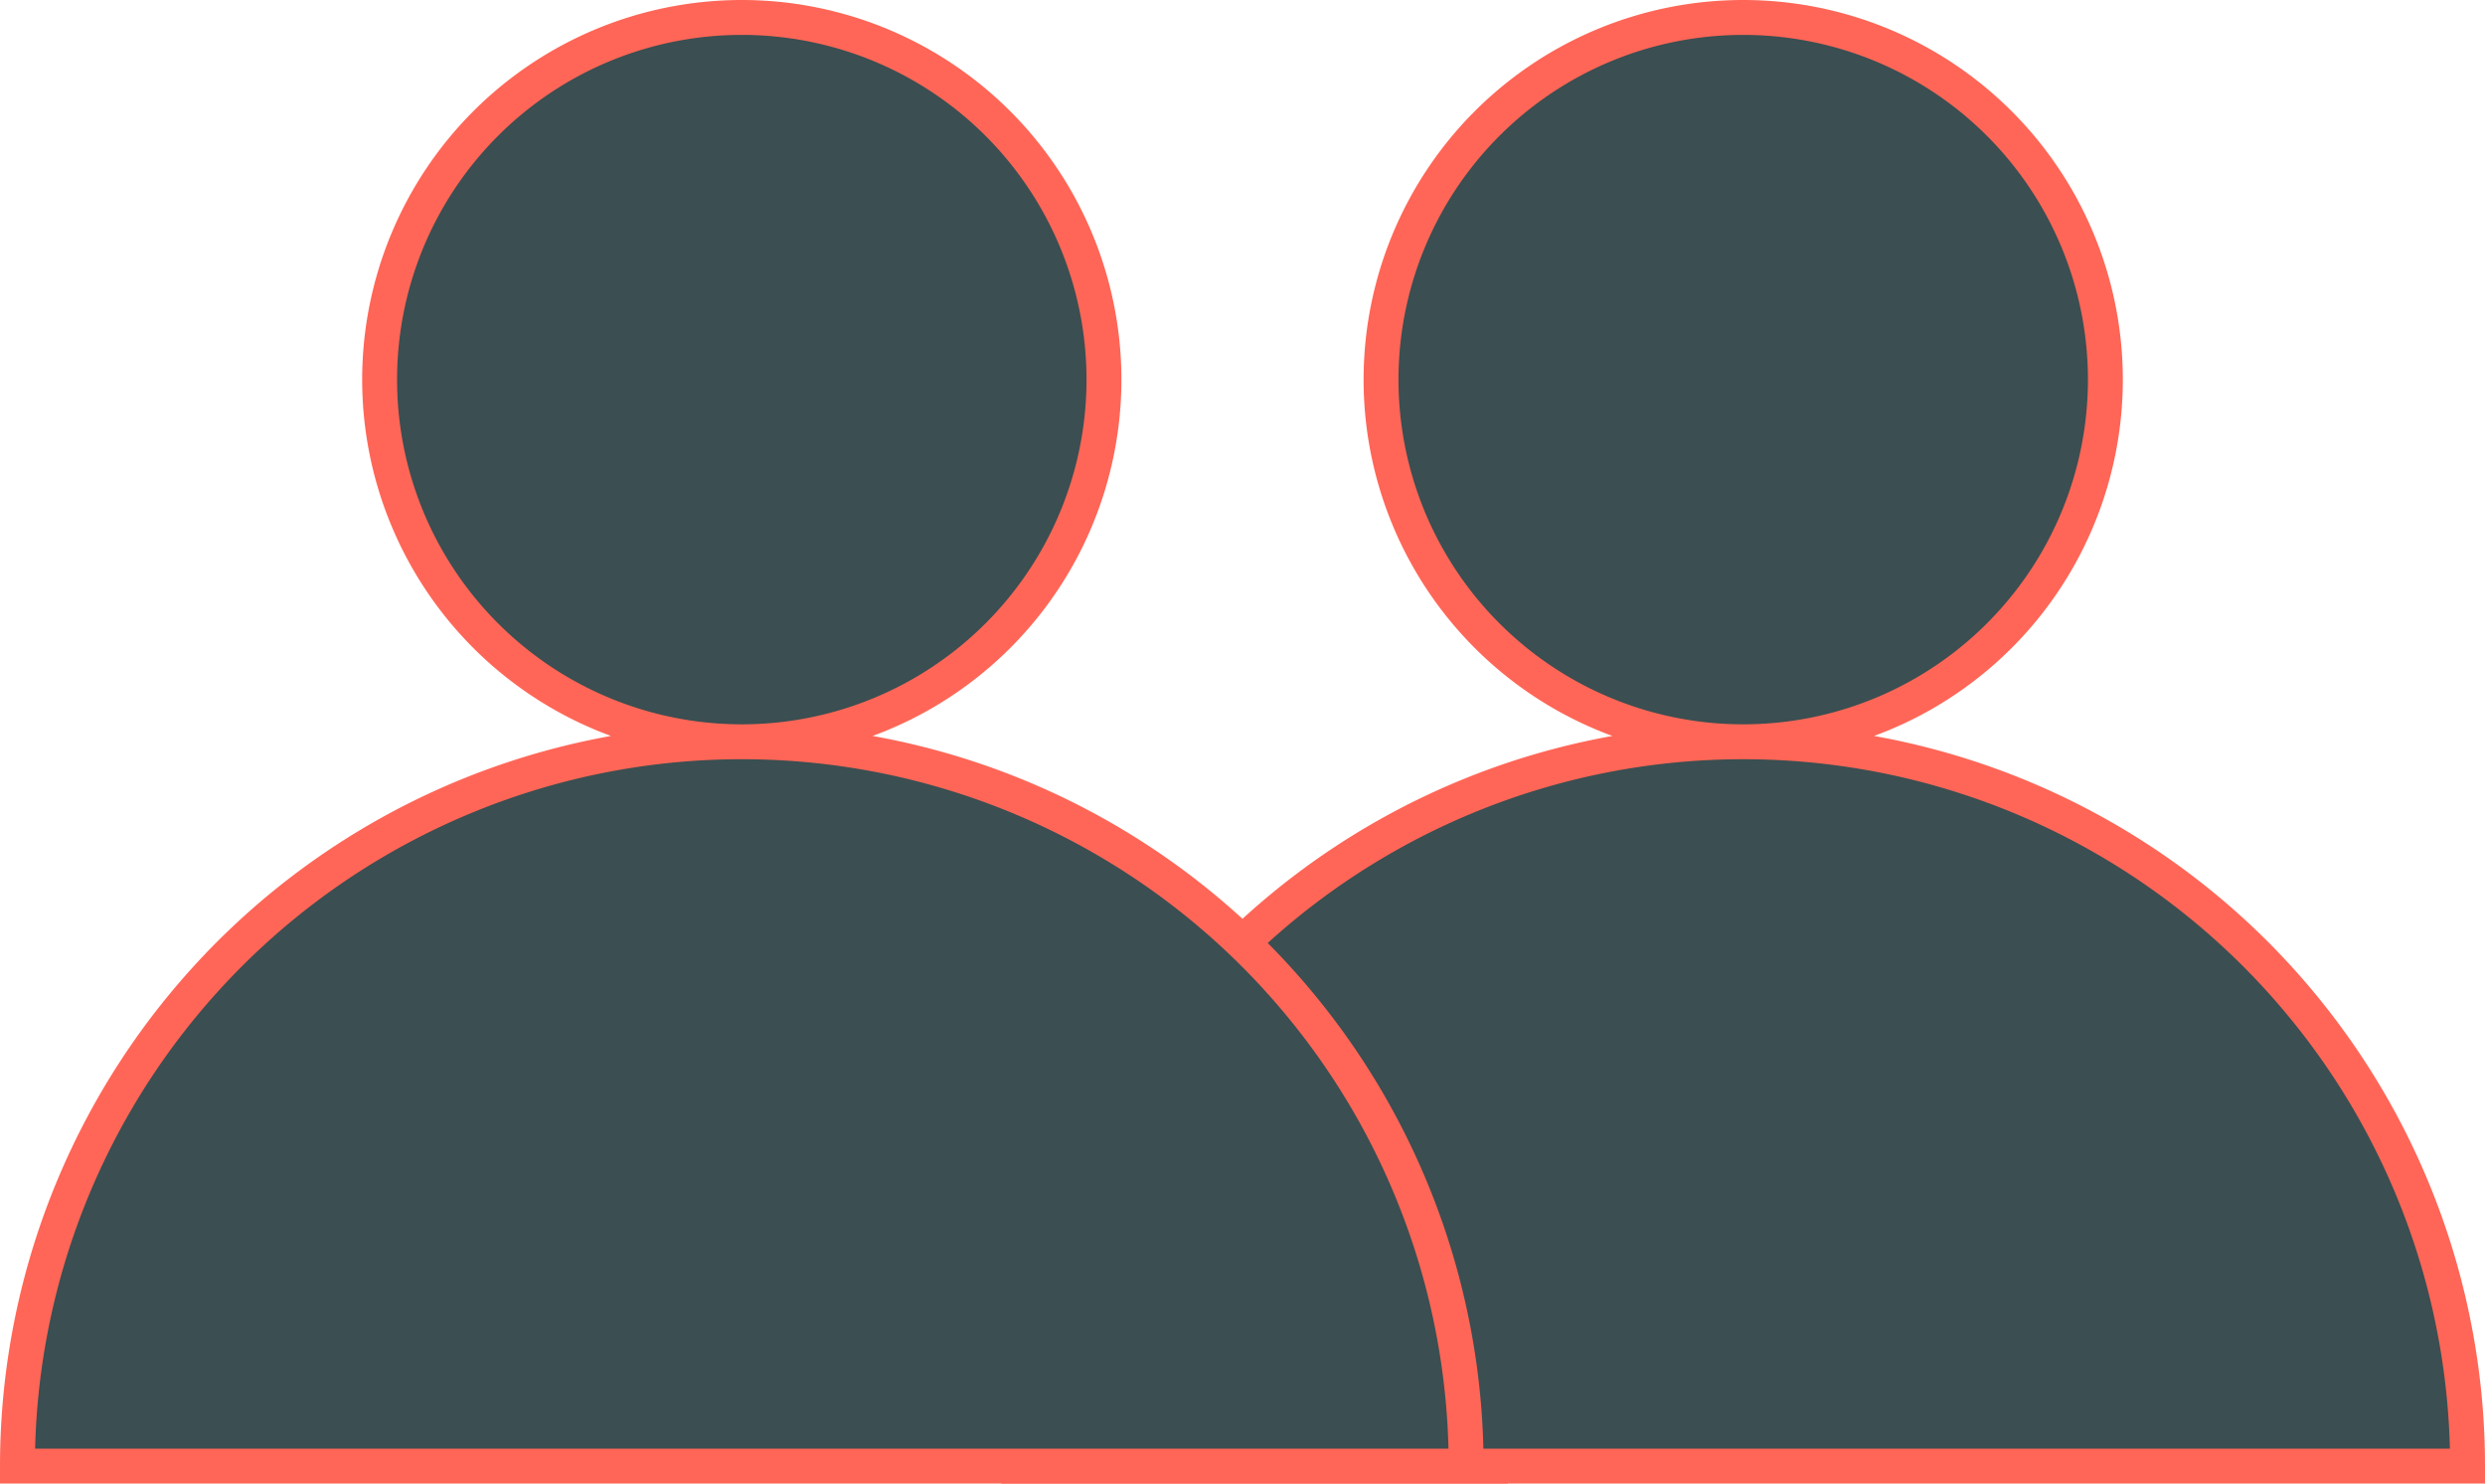 <?xml version="1.0" encoding="UTF-8"?>
<svg xmlns="http://www.w3.org/2000/svg" width="71.221" height="42.52">
  <g id="Group_426" data-name="Group 426" transform="translate(-583.178 -5324.863)">
    <path id="Path_621" data-name="Path 621" d="M0 0a10.38 10.38 0 01-10.38 10.38A10.38 10.38 0 01-20.76 0a10.38 10.38 0 0110.38-10.38A10.38 10.38 0 010 0m10.38 31.14a20.76 20.76 0 00-20.76-20.76 20.76 20.76 0 00-20.76 20.76z" transform="translate(643.519 5335.743)" fill="#3b4e51"></path>
    <path id="Path_622" data-name="Path 622" d="M643.519 5335.743a10.38 10.38 0 01-10.38 10.38 10.38 10.38 0 01-10.38-10.38 10.38 10.38 0 0110.38-10.38 10.38 10.38 0 0110.38 10.38zm10.38 31.14a20.76 20.76 0 00-20.76-20.76 20.76 20.76 0 00-20.76 20.76z" fill="none" stroke="#ff6657" stroke-width="1"></path>
    <path id="Path_623" data-name="Path 623" d="M0 0a10.38 10.38 0 01-10.38 10.38A10.38 10.38 0 01-20.76 0a10.38 10.38 0 0110.38-10.38A10.38 10.38 0 010 0m10.38 31.14a20.76 20.76 0 00-20.76-20.76 20.76 20.76 0 00-20.76 20.76z" transform="translate(614.818 5335.743)" fill="#3b4e51"></path>
    <path id="Path_624" data-name="Path 624" d="M614.818 5335.743a10.38 10.38 0 01-10.38 10.38 10.38 10.38 0 01-10.38-10.38 10.38 10.38 0 0110.38-10.38 10.38 10.38 0 0110.38 10.38zm10.38 31.14a20.76 20.76 0 00-20.76-20.76 20.76 20.76 0 00-20.76 20.76z" fill="none" stroke="#ff6657" stroke-width="1"></path>
  </g>
</svg>
